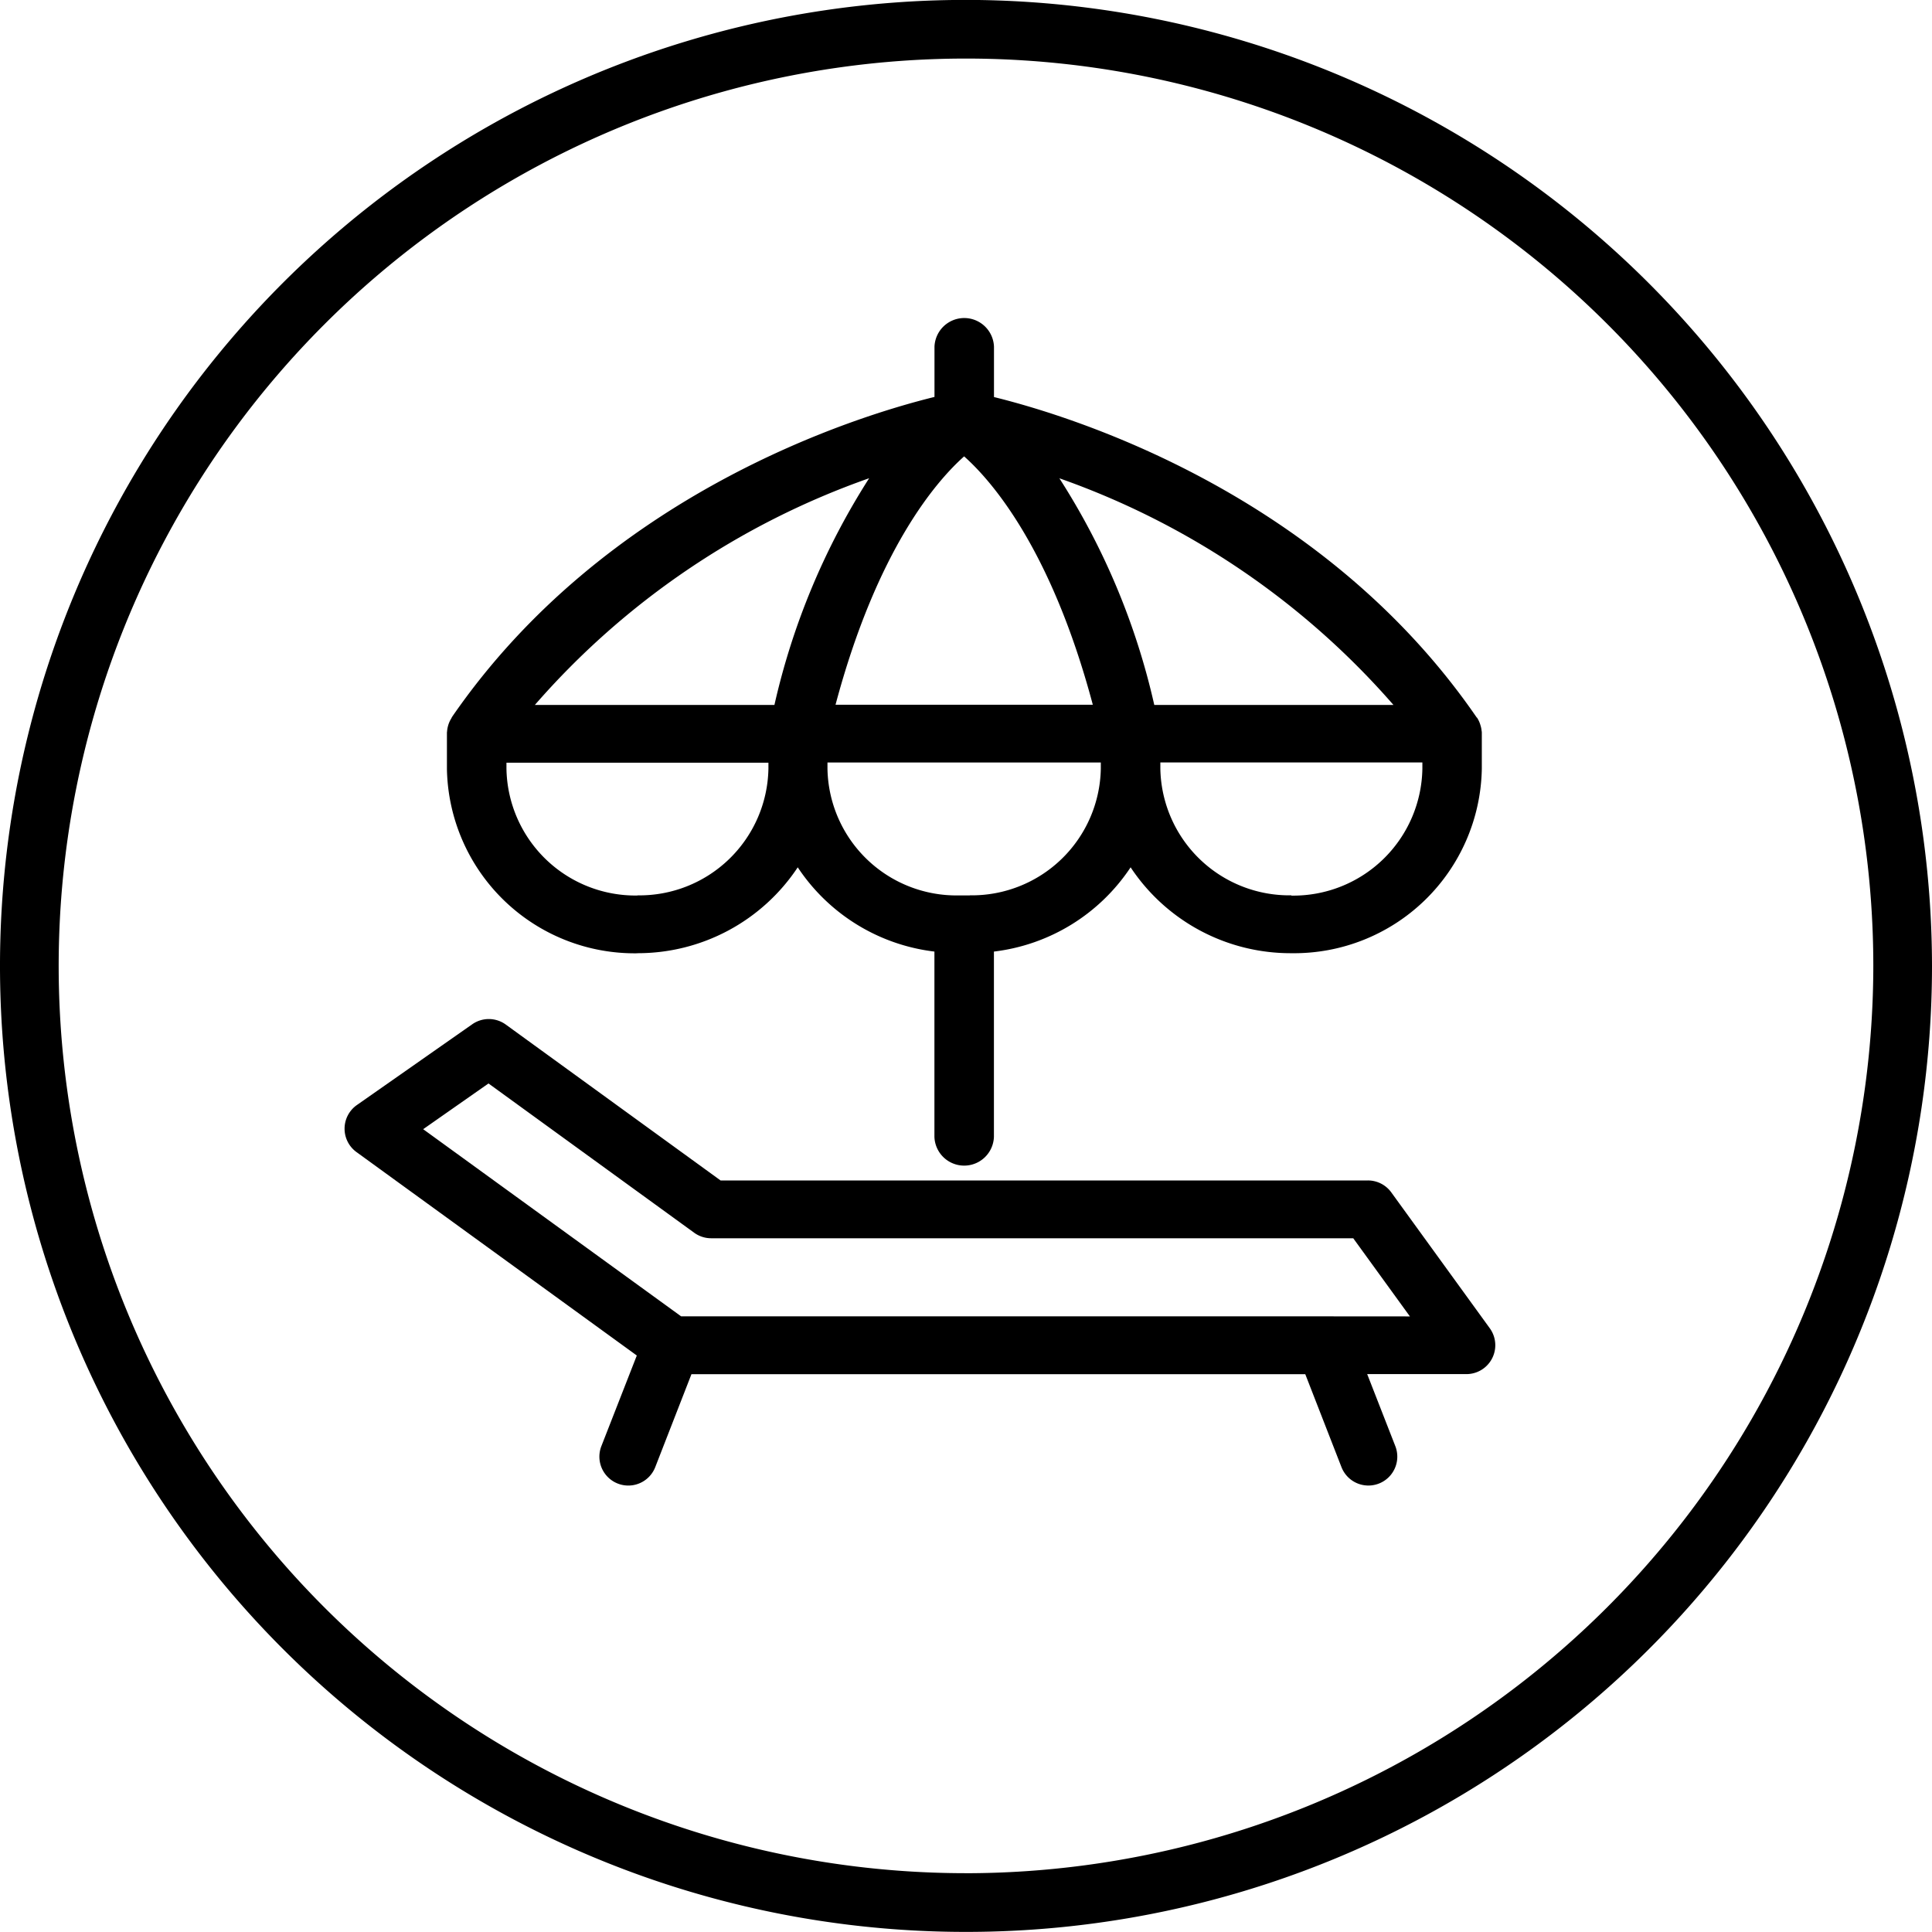 <svg xmlns="http://www.w3.org/2000/svg" width="64" height="64" viewBox="0 0 64 64">
  <g id="Group_3884" data-name="Group 3884" transform="translate(6113.849 15656.672)">
    <path id="Path_745" data-name="Path 745" d="M812.983,41.108a6.357,6.357,0,0,0,5.325-2.845,6.333,6.333,0,0,0,4.528,2.791V47.19a.986.986,0,0,0,1.971,0V41.054a6.333,6.333,0,0,0,4.528-2.791,6.356,6.356,0,0,0,5.324,2.845A6.22,6.22,0,0,0,840.969,35V33.835c0-.009,0-.019,0-.028s0-.038-.006-.058a.893.893,0,0,0-.034-.177c-.006-.02-.012-.039-.018-.059a.932.932,0,0,0-.1-.207v0h0L840.8,33.3c-5.1-7.423-13.385-9.974-15.991-10.615V21.022a.986.986,0,0,0-1.971,0v1.659c-2.606.641-10.889,3.192-15.993,10.617l0,.005,0,0,0,.006a.968.968,0,0,0-.1.2c-.007.02-.013.04-.019.061a.931.931,0,0,0-.033.175c0,.02-.006.039-.006.059s0,.019,0,.028V35a6.22,6.22,0,0,0,6.311,6.111m0-1.914a4.275,4.275,0,0,1-4.339-4.2v-.2h8.678V35a4.275,4.275,0,0,1-4.339,4.192M823.82,24.65c.906.805,2.886,3.062,4.263,8.228h-8.523c1.379-5.174,3.36-7.428,4.26-8.228m.19,14.544h-.378A4.274,4.274,0,0,1,819.293,35v-.21h9.055V35a4.275,4.275,0,0,1-4.339,4.191m10.649,0A4.275,4.275,0,0,1,830.32,35v-.211H839V35a4.275,4.275,0,0,1-4.339,4.2m3.38-6.316h-7.922a23.413,23.413,0,0,0-3.144-7.508,26.214,26.214,0,0,1,11.067,7.508m-17.37-7.507a23.555,23.555,0,0,0-3.136,7.507H809.6a26.2,26.2,0,0,1,11.065-7.507" transform="translate(-6905.731 -15666.204)"/>
    <path id="Path_746" data-name="Path 746" d="M834.5,66.729a.956.956,0,0,0-.775-.395H812.282l-7.115-5.164a.957.957,0,0,0-1.111-.01l-3.822,2.676a.957.957,0,0,0-.013,1.558l9.286,6.739-1.173,3a.957.957,0,0,0,1.783.7l1.2-3.081h20.334l1.2,3.081a.957.957,0,1,0,1.782-.7l-.931-2.384h3.286a.957.957,0,0,0,.775-1.519Zm-2.17,4.107H810.976l-8.546-6.2,2.164-1.515,6.815,4.946a.956.956,0,0,0,.562.182h21.269l1.877,2.589Z" transform="translate(-6902.261 -15683.902)"/>
    <path id="Path_747" data-name="Path 747" d="M812.151,1.7a32,32,0,1,0,32,32,32.036,32.036,0,0,0-32-32m0,62.055A30.056,30.056,0,1,1,842.207,33.7a30.09,30.09,0,0,1-30.056,30.056" transform="translate(-6894 -15658.375)"/>
  </g>
</svg>
